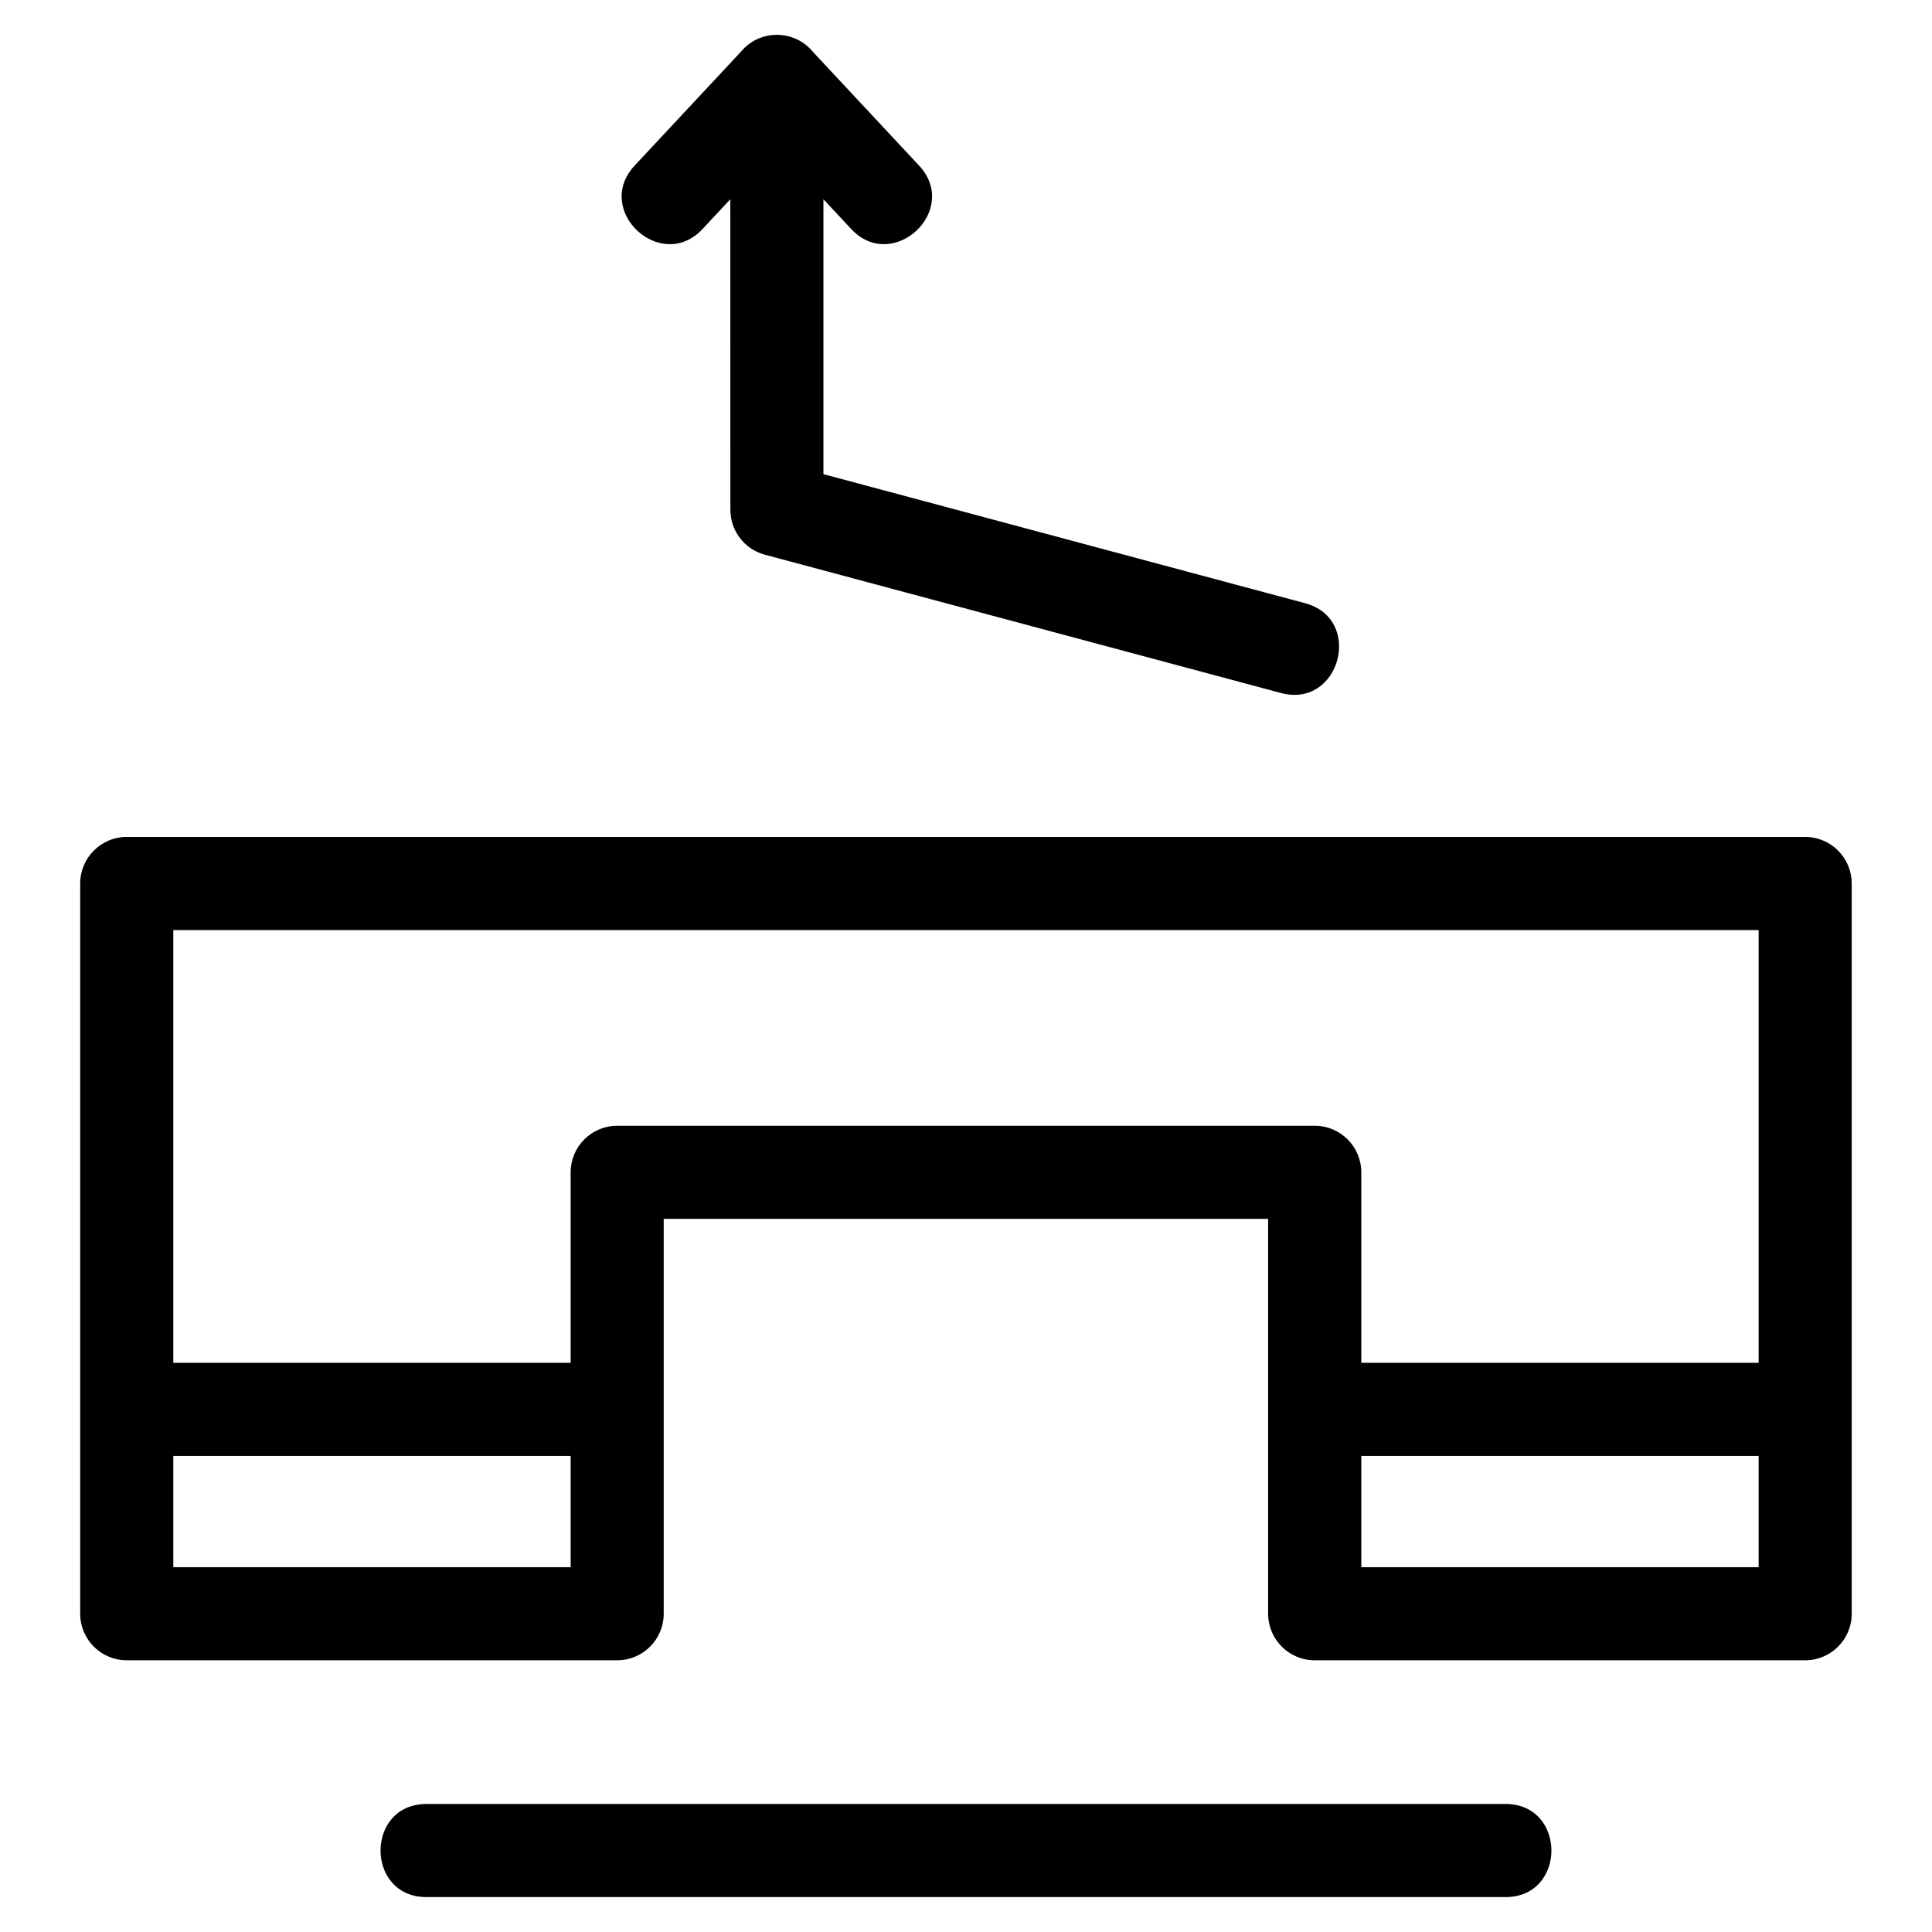 <?xml version="1.0" encoding="UTF-8"?>
<!-- Uploaded to: ICON Repo, www.svgrepo.com, Generator: ICON Repo Mixer Tools -->
<svg fill="#000000" width="800px" height="800px" version="1.1" viewBox="144 144 512 512" xmlns="http://www.w3.org/2000/svg">
 <path d="m189.93 559.32h105.3v-29.484h-105.3zm299.91-255.47c15.656 4.176 9.301 27.984-6.359 23.809l-136.78-36.656c-5.516-1.469-9.145-6.457-9.145-11.902l-0.012-82.297-7.332 7.856c-11.031 11.852-29.055-4.914-18.031-16.77l28.145-30.152c4.91-6.004 14.188-6.004 19.102 0l28.145 30.152c11.027 11.852-6.996 28.621-18.023 16.77l-7.336-7.856v72.848zm-232.82 342.9c-16.227 0-16.227-24.676 0-24.676h285.95c16.227 0 16.227 24.676 0 24.676zm38.207-141.59v-50.48c0-6.812 5.527-12.34 12.34-12.34h184.85c6.812 0 12.34 5.527 12.34 12.34v50.48h105.3v-114.68h-420.13v114.68zm209.53 24.676v29.484h105.3v-29.484zm-197.19 54.156h-129.98c-6.812 0-12.336-5.523-12.336-12.336v-193.52c0-6.812 5.523-12.34 12.336-12.34h444.8c6.812 0 12.336 5.527 12.336 12.34v193.52c0 6.812-5.523 12.336-12.336 12.336h-129.98c-6.812 0-12.336-5.523-12.336-12.336v-104.64h-160.18v104.64c0 6.812-5.523 12.336-12.336 12.336z"/>
</svg>